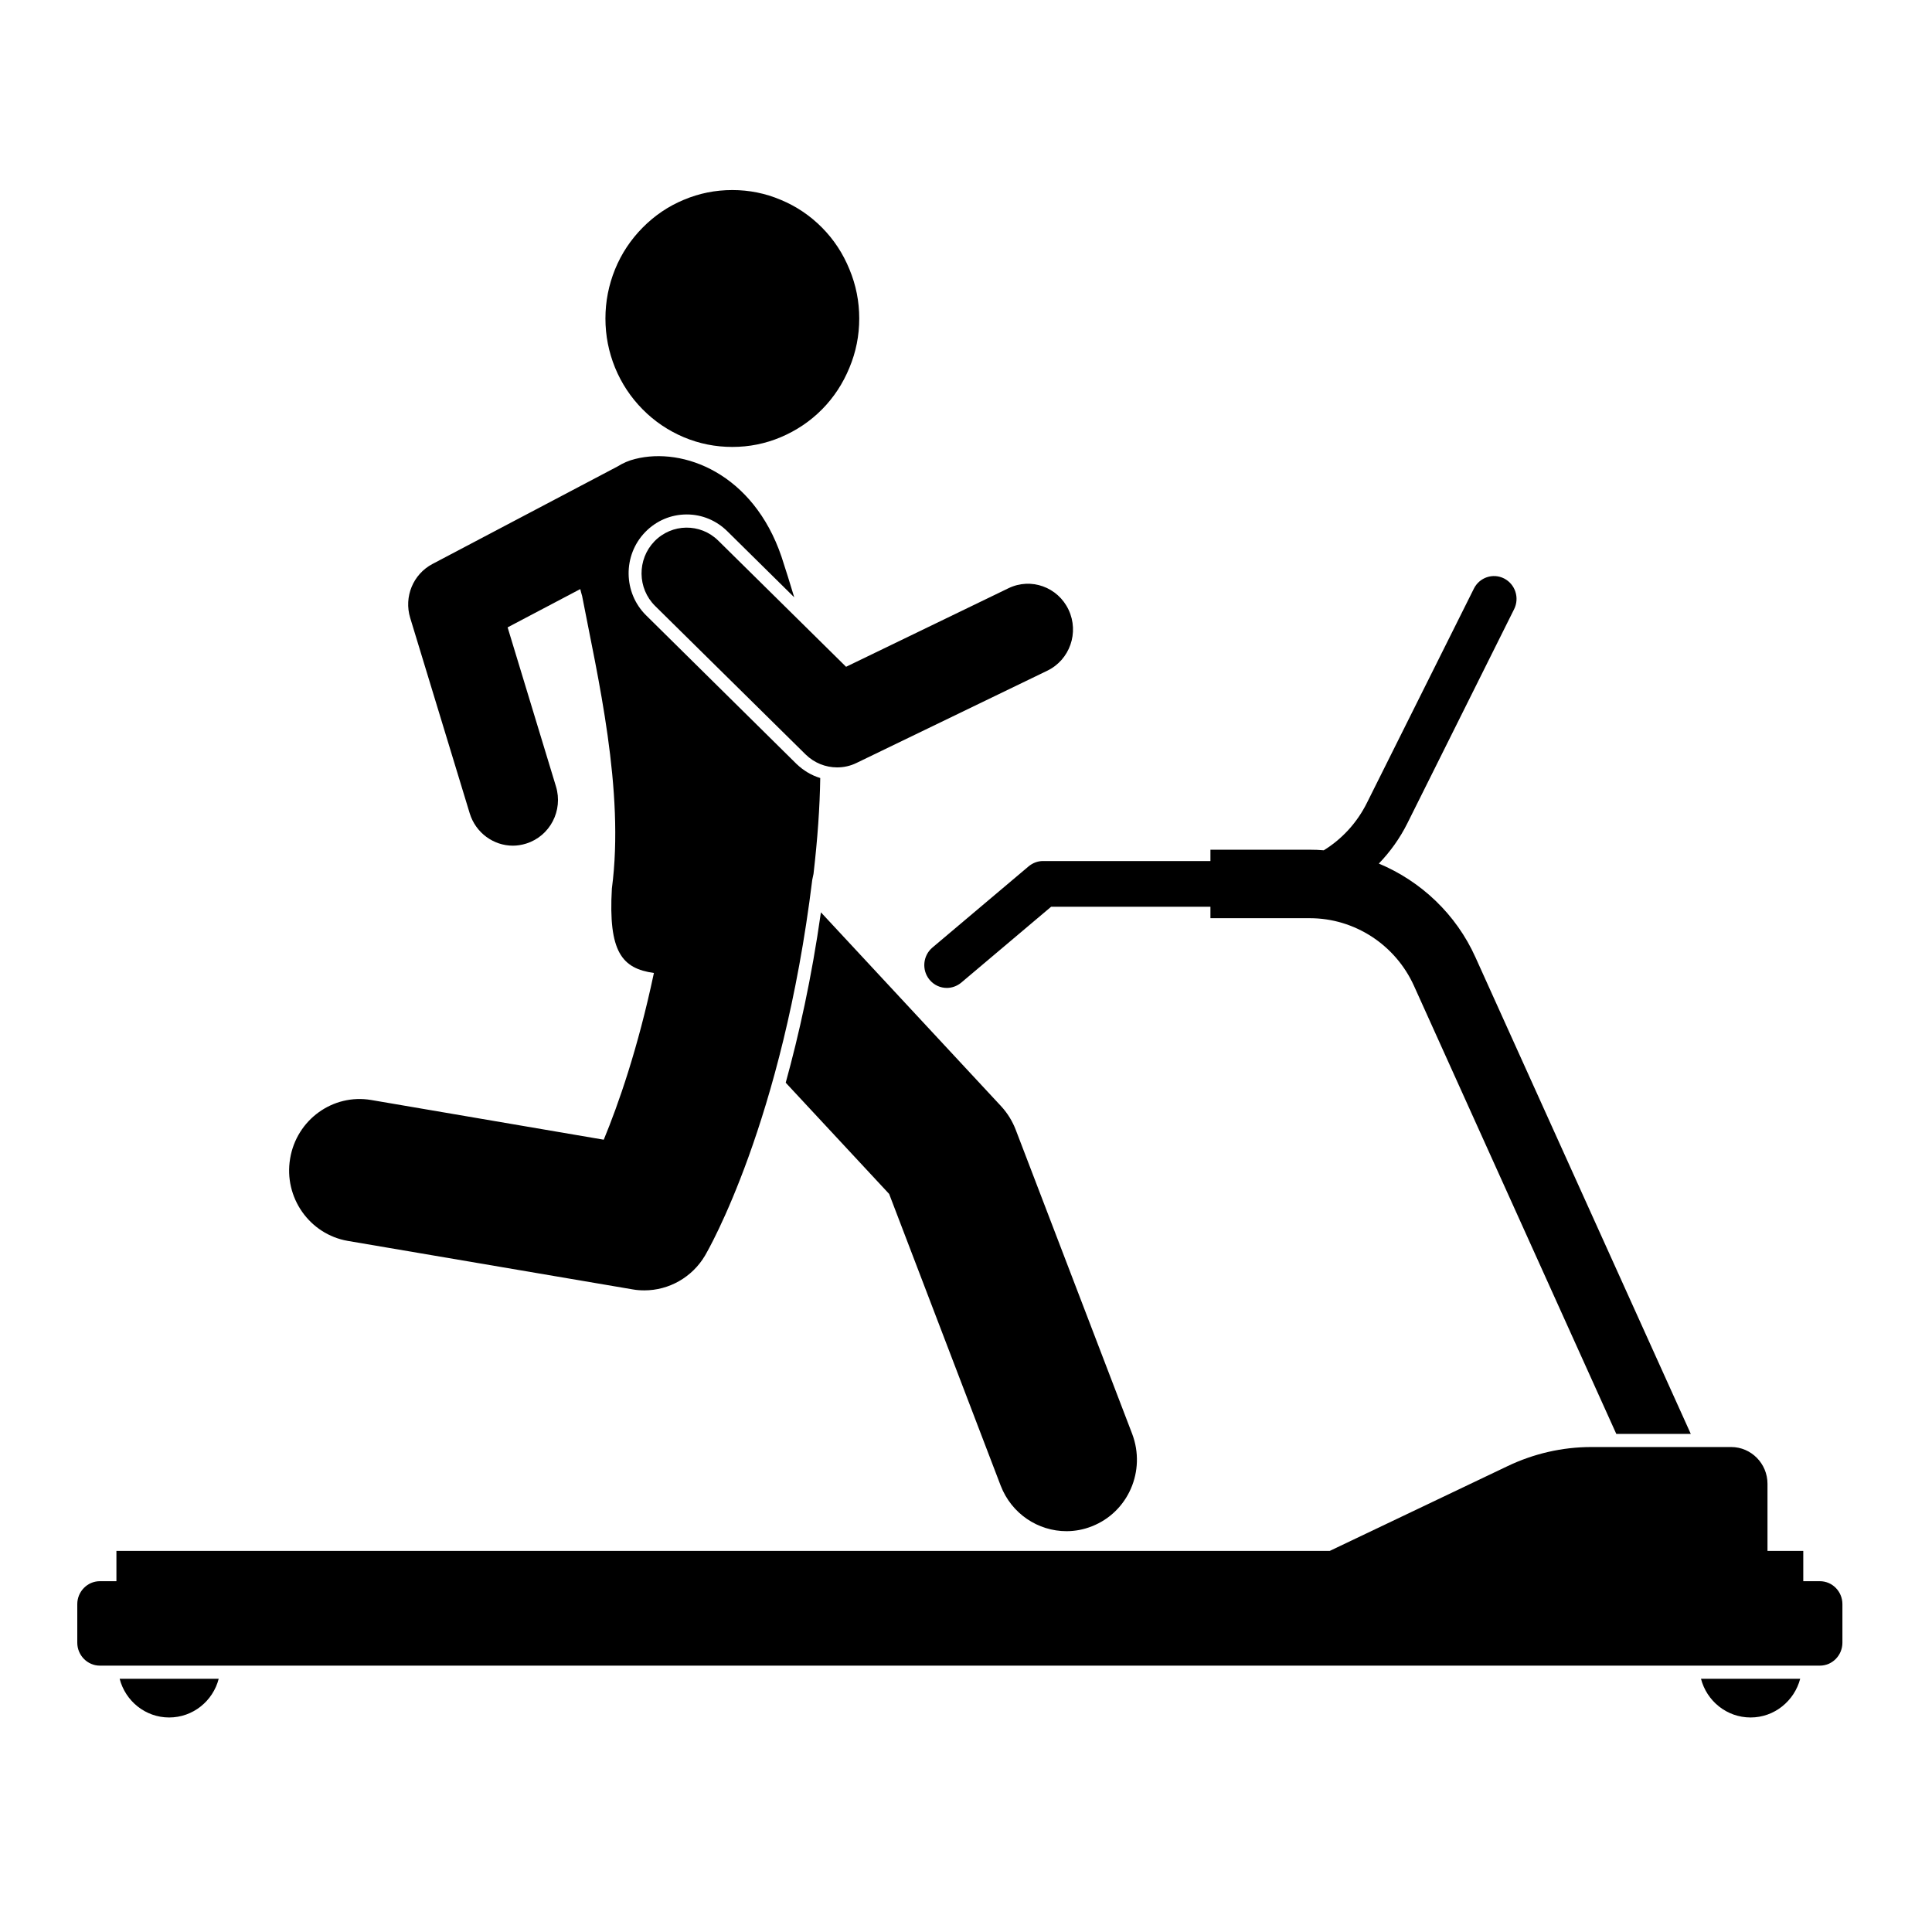 <svg xmlns="http://www.w3.org/2000/svg" xmlns:xlink="http://www.w3.org/1999/xlink" width="72" zoomAndPan="magnify" viewBox="0 0 54 54" height="72" preserveAspectRatio="xMidYMid meet" version="1.0"><defs><clipPath id="f640d72e77"><path d="M 3 46 L 7 46 L 7 48.012 L 3 48.012 Z M 3 46 " clip-rule="nonzero"/></clipPath><clipPath id="4dd023d082"><path d="M 47 46 L 51 46 L 51 48.012 L 47 48.012 Z M 47 46 " clip-rule="nonzero"/></clipPath><clipPath id="17ae1627a1"><path d="M 2.16 40 L 51.496 40 L 51.496 47 L 2.16 47 Z M 2.16 40 " clip-rule="nonzero"/></clipPath><clipPath id="875d5b826c"><path d="M 16 5.301 L 25 5.301 L 25 13 L 16 13 Z M 16 5.301 " clip-rule="nonzero"/></clipPath></defs><path fill="#000000" d="M 41.242 26.762 C 40.699 25.551 39.715 24.629 38.539 24.137 C 38.855 23.809 39.125 23.434 39.336 23.012 L 42.32 17.027 C 42.477 16.711 42.352 16.328 42.039 16.168 C 41.73 16.012 41.352 16.137 41.195 16.453 L 38.207 22.438 C 37.93 22.996 37.508 23.453 37 23.766 C 36.871 23.754 36.742 23.75 36.613 23.75 L 33.832 23.75 L 33.832 24.066 L 29.152 24.066 C 29.004 24.066 28.863 24.121 28.75 24.215 L 26.062 26.484 C 25.793 26.711 25.758 27.113 25.98 27.383 C 26.105 27.535 26.285 27.613 26.465 27.613 C 26.605 27.613 26.75 27.562 26.867 27.465 L 29.379 25.344 L 33.832 25.344 L 33.832 25.664 L 36.613 25.664 C 37.859 25.664 39.004 26.406 39.523 27.559 L 45.176 40.078 L 47.258 40.078 Z M 41.242 26.762 " fill-opacity="1" fill-rule="nonzero"/><g clip-path="url(#f640d72e77)"><path fill="#000000" d="M 4.727 48.004 C 5.395 48.004 5.953 47.543 6.113 46.922 L 3.344 46.922 C 3.504 47.543 4.062 48.004 4.727 48.004 Z M 4.727 48.004 " fill-opacity="1" fill-rule="nonzero"/></g><g clip-path="url(#4dd023d082)"><path fill="#000000" d="M 48.93 48.004 C 49.594 48.004 50.152 47.543 50.316 46.922 L 47.543 46.922 C 47.703 47.543 48.262 48.004 48.93 48.004 Z M 48.93 48.004 " fill-opacity="1" fill-rule="nonzero"/></g><g clip-path="url(#17ae1627a1)"><path fill="#000000" d="M 50.867 44.195 L 50.402 44.195 L 50.402 43.348 L 49.402 43.348 L 49.402 41.473 C 49.402 40.906 48.945 40.445 48.387 40.445 L 44.477 40.445 C 43.668 40.445 42.871 40.629 42.141 40.977 L 37.168 43.348 L 3.254 43.348 L 3.254 44.195 L 2.789 44.195 C 2.445 44.195 2.16 44.484 2.16 44.836 L 2.16 45.914 C 2.16 46.266 2.445 46.555 2.789 46.555 L 50.867 46.555 C 51.215 46.555 51.496 46.266 51.496 45.914 L 51.496 44.836 C 51.496 44.484 51.215 44.195 50.867 44.195 Z M 50.867 44.195 " fill-opacity="1" fill-rule="nonzero"/></g><path fill="#000000" d="M 24.852 33.371 L 27.969 41.523 C 28.273 42.312 29.016 42.797 29.809 42.797 C 30.043 42.797 30.285 42.754 30.52 42.66 C 31.535 42.262 32.035 41.109 31.645 40.078 L 28.387 31.57 C 28.293 31.328 28.156 31.109 27.984 30.922 L 22.945 25.5 C 22.684 27.344 22.328 28.93 21.961 30.262 Z M 24.852 33.371 " fill-opacity="1" fill-rule="nonzero"/><path fill="#000000" d="M 22.738 24.426 C 22.852 23.438 22.914 22.562 22.926 21.746 C 22.68 21.672 22.453 21.535 22.262 21.352 L 18.059 17.199 C 17.418 16.566 17.406 15.523 18.031 14.875 C 18.34 14.555 18.754 14.379 19.195 14.379 C 19.621 14.379 20.023 14.547 20.328 14.848 L 22.199 16.695 C 22.09 16.332 21.973 15.957 21.844 15.562 C 21.051 13.227 19.098 12.488 17.754 12.828 C 17.574 12.871 17.41 12.945 17.258 13.039 L 12.09 15.762 C 11.547 16.047 11.285 16.68 11.465 17.27 L 13.129 22.734 C 13.297 23.281 13.797 23.637 14.336 23.637 C 14.457 23.637 14.582 23.617 14.707 23.578 C 15.371 23.371 15.746 22.656 15.539 21.98 L 14.188 17.535 L 16.219 16.465 C 16.234 16.527 16.25 16.594 16.27 16.656 C 16.699 18.891 17.465 22.094 17.102 24.836 C 17 26.609 17.387 27.07 18.277 27.195 C 17.828 29.32 17.277 30.883 16.875 31.855 L 10.379 30.746 C 9.305 30.562 8.289 31.297 8.109 32.383 C 7.926 33.469 8.652 34.5 9.723 34.684 L 17.684 36.039 C 17.793 36.059 17.902 36.066 18.012 36.066 C 18.695 36.066 19.344 35.703 19.703 35.098 C 19.793 34.945 21.871 31.359 22.703 24.59 C 22.715 24.535 22.727 24.48 22.738 24.426 Z M 22.738 24.426 " fill-opacity="1" fill-rule="nonzero"/><path fill="#000000" d="M 20.074 15.109 C 19.574 14.617 18.777 14.629 18.289 15.133 C 17.805 15.637 17.812 16.445 18.312 16.938 L 22.516 21.086 C 22.758 21.324 23.074 21.449 23.398 21.449 C 23.582 21.449 23.766 21.41 23.941 21.324 L 29.273 18.746 C 29.902 18.441 30.168 17.68 29.867 17.043 C 29.566 16.406 28.816 16.137 28.188 16.441 L 23.648 18.637 Z M 20.074 15.109 " fill-opacity="1" fill-rule="nonzero"/><g clip-path="url(#875d5b826c)"><path fill="#000000" d="M 24.016 8.902 C 24.016 9.379 23.926 9.836 23.742 10.277 C 23.562 10.715 23.309 11.105 22.977 11.441 C 22.645 11.777 22.258 12.035 21.824 12.219 C 21.391 12.402 20.938 12.492 20.469 12.492 C 19.996 12.492 19.543 12.402 19.109 12.219 C 18.676 12.035 18.293 11.777 17.961 11.441 C 17.629 11.105 17.371 10.715 17.191 10.277 C 17.012 9.836 16.922 9.379 16.922 8.902 C 16.922 8.426 17.012 7.969 17.191 7.527 C 17.371 7.086 17.629 6.699 17.961 6.363 C 18.293 6.027 18.676 5.766 19.109 5.586 C 19.543 5.402 19.996 5.312 20.469 5.312 C 20.938 5.312 21.391 5.402 21.824 5.586 C 22.258 5.766 22.645 6.027 22.977 6.363 C 23.309 6.699 23.562 7.086 23.742 7.527 C 23.926 7.969 24.016 8.426 24.016 8.902 Z M 24.016 8.902 " fill-opacity="1" fill-rule="nonzero"/></g></svg>
